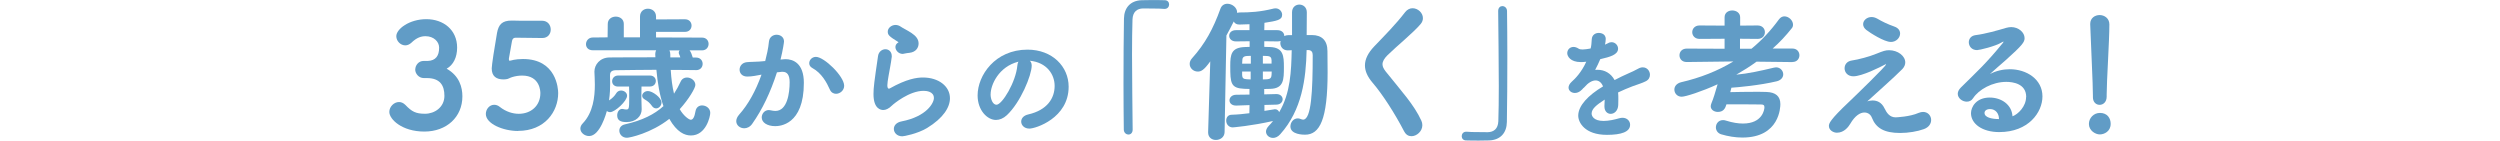 <?xml version="1.0" encoding="UTF-8"?>
<svg id="_レイヤー_2" data-name=" レイヤー 2" xmlns="http://www.w3.org/2000/svg" width="480" height="27" viewBox="0 0 480 27">
  <defs>
    <style>
      .cls-1 {
        fill: #619cc6;
      }
    </style>
  </defs>
  <g id="_30代からの働くを考える_しごとCROSSトーク_" data-name=" 30代からの働くを考える しごとCROSSトーク ">
    <g>
      <path class="cls-1" d="M79.73,13.35c0-.8.63-1.65,1.59-1.65h.82c1.51-.06,2.17-.99,2.17-2.5v-.08c0-1.1-1.02-2.17-2.61-2.17-.82,0-1.68.25-2.72,1.26-.36.33-.77.5-1.16.5-.91,0-1.73-.82-1.73-1.76,0-1.38,2.5-3.27,5.77-3.27s5.91,2.04,5.91,5.47c0,1.87-.74,3.33-2.01,4.04,2.47,1.4,3.02,3.6,3.02,5.31,0,3.96-3.02,6.76-7.31,6.76s-6.72-2.36-6.72-3.77c0-.99.88-1.9,1.87-1.9.41,0,.82.17,1.21.55,1.24,1.29,1.98,1.7,3.79,1.7s3.71-1.24,3.71-3.44c0-1.98-.82-3.41-3.38-3.41h-.58c-.96,0-1.65-.85-1.65-1.65h.01Z"/>
      <path class="cls-1" d="M99.47,25.15c-2.86,0-6.19-1.38-6.19-3.27,0-.93.71-1.76,1.59-1.76.36,0,.74.11,1.1.41,1.16.91,2.45,1.32,3.63,1.32,2.34,0,4.15-1.54,4.15-3.96,0-.28-.03-3.38-3.49-3.38-.66,0-1.35.11-1.95.3-.47.14-.71.38-1.21.41-.14,0-.28.03-.41.03-1.4,0-2.28-.6-2.28-2.12,0-.58.55-4.18,1.02-6.82.3-1.59.96-2.36,2.8-2.36h.19c.55.03.88.03,5.64.03,1.13,0,1.68.85,1.68,1.7,0,.8-.52,1.62-1.62,1.62-.77,0-4.32-.06-5.14-.06-.41,0-.63.27-.69.71-.14.93-.5,2.72-.58,3.27v.17c0,.22.06.27.17.27.17,0,.41-.11.74-.17.41-.08,1.04-.16,1.79-.16,6.43,0,6.76,5.72,6.76,6.54,0,3.57-2.58,7.26-7.7,7.26v.02h0Z"/>
      <path class="cls-1" d="M133.59,13.46c-1.62-.03-3.25-.03-4.81-.03.11,1.68.3,3.22.63,4.56.47-.71.88-1.48,1.27-2.31.25-.55.71-.8,1.21-.8.8,0,1.62.6,1.62,1.43,0,.58-1.24,2.72-3,4.65.69,1.24,1.76,2.03,2.12,2.03.41,0,.71-.47.91-1.65.14-.77.69-1.1,1.26-1.1.77,0,1.57.55,1.57,1.43,0,.69-.8,4.34-3.71,4.34-1.21,0-2.69-.63-4.15-3.19-3.49,2.75-7.59,3.63-8.14,3.63-.91,0-1.46-.69-1.46-1.37,0-.52.33-1.05,1.1-1.21,3.3-.74,5.64-1.92,7.37-3.49-.74-2.12-1.13-4.51-1.35-6.98-2.72,0-5.33.06-7.84.08-.85.03-1.07.44-1.07.96,0,.38.03.91.03,1.54,0,.93-.03,2.06-.22,3.3.58-.36,1.1-.88,1.35-1.32.22-.41.61-.58.96-.58.58,0,1.16.41,1.16.99,0,1.04-2.34,3.16-3.25,3.16-.25,0-.47-.08-.63-.22-.11.36-1.29,4.81-3.41,4.81-.88,0-1.68-.66-1.68-1.43,0-.33.14-.69.47-1.02,1.98-2.06,2.31-5.09,2.31-7.42,0-.96-.06-1.81-.08-2.42v-.11c0-1.26,1.02-2.67,2.91-2.69,2.75-.03,5.72-.03,8.8-.03l-.03-.52v-.14c0-.28.08-.5.17-.69h-12.18c-.88,0-1.29-.58-1.29-1.16,0-.63.47-1.29,1.29-1.29l2.86-.03.03-2.58c0-.93.77-1.4,1.54-1.4s1.54.47,1.54,1.4v2.58h3.11v-3.99c0-1.02.77-1.51,1.51-1.51.8,0,1.57.52,1.57,1.51v.55l5.55-.03c.85,0,1.27.61,1.27,1.21s-.41,1.21-1.27,1.21h-5.55v1.07l8.83.03c.85,0,1.26.61,1.26,1.21s-.41,1.24-1.26,1.24h-2.39l.03.03c.22.28.44.83.58,1.35h.63c.85,0,1.27.61,1.27,1.21s-.41,1.21-1.27,1.21h-.05ZM123.17,16.63c0,.8-.03,1.59-.03,1.95,0,.58.03,1.62.06,2.36v.08c0,1.24-1.07,2.42-2.91,2.42-1.1,0-1.79-.3-1.79-1.29,0-.63.36-1.24.96-1.24.08,0,.14,0,.22.03.14.03.33.08.52.08.55,0,.61-.06.61-2.28,0-.71,0-1.49-.03-2.12h-2.09c-.8,0-1.16-.5-1.16-1.02,0-.55.41-1.1,1.16-1.1h6.1c.74,0,1.13.52,1.13,1.04,0,.55-.39,1.07-1.13,1.07h-1.62v.02h0ZM125.2,20.37c-.47-.63-.74-.88-1.43-1.29-.33-.19-.47-.44-.47-.69,0-.47.5-.91,1.1-.91.88,0,2.61,1.27,2.61,2.2,0,.6-.5,1.13-1.02,1.13-.27,0-.55-.11-.8-.44h0ZM128.53,9.67c.11.22.17.49.17.8v.55h1.92c-.06-.22-.11-.36-.19-.52-.08-.14-.11-.28-.11-.41,0-.17.06-.3.17-.41h-1.96,0Z"/>
      <path class="cls-1" d="M149.17,13.9c-1.22,3.81-2.81,7.14-4.75,9.88-.42.6-1,.85-1.52.85-.82,0-1.54-.57-1.54-1.37,0-.37.17-.82.57-1.27,1.69-1.89,3.16-4.5,4.28-7.66-.9.17-1.84.37-2.74.37-.99,0-1.47-.65-1.47-1.32s.47-1.34,1.37-1.44c.75-.08,1.52-.05,2.41-.12l1.14-.1c.27-1.05.6-2.44.72-3.76.1-.87.8-1.29,1.47-1.29.72,0,1.42.45,1.42,1.29,0,.17-.2,1.59-.67,3.48l.55-.05c.15-.03.27-.03.4-.03,1.47,0,3.53.77,3.53,4.55,0,8.14-4.7,8.31-5.5,8.31-1.54,0-2.59-.7-2.59-1.67,0-.72.55-1.42,1.37-1.42.1,0,.22.03.35.05.32.07.62.12.9.12,2.31,0,2.74-3.48,2.74-5.52,0-1.37-.47-1.99-1.32-1.99h-.2l-.92.1h0ZM160.52,18.01c-.47,0-.95-.25-1.19-.82-.6-1.34-1.57-3.16-3.36-4.13-.42-.22-.6-.57-.6-.92,0-.6.52-1.22,1.29-1.22,1.57,0,5.42,3.71,5.42,5.55,0,.9-.8,1.54-1.57,1.54h.01Z"/>
      <path class="cls-1" d="M173.24,26.17c-1.02,0-1.62-.7-1.62-1.42,0-.62.45-1.24,1.47-1.44,4.88-.95,6.22-3.58,6.22-4.48,0-1.27-1.44-1.39-1.99-1.39-2.74,0-5.75,2.51-6.05,2.81-.65.65-1.22.87-1.69.87s-1.87-.22-1.87-3.06c0-1.27.15-2.36.87-7.29.12-.87.8-1.32,1.42-1.32s1.22.45,1.22,1.34c0,.1,0,.2-.03.3-.12,1.05-.4,2.36-.6,3.56-.12.72-.22,1.29-.22,1.72,0,.35.07.65.3.65.05,0,.08,0,.12-.02,3.31-1.87,5.25-2.12,6.42-2.12,3.01,0,5.18,1.69,5.18,3.98,0,1.74-1.27,3.81-4.4,5.72-1.87,1.12-4.45,1.59-4.75,1.59h0ZM173.63,10.3c-.1.03-.22.05-.32.05-.77,0-1.39-.67-1.39-1.32,0-.32.15-.62.5-.85.08-.05.1-.05.1-.08,0,0-.03-.02-.08-.05-1.72-1.07-1.99-1.32-1.99-1.99s.7-1.27,1.49-1.27c.32,0,.67.1.99.32.42.3,1.29.7,2.07,1.22.82.55,1.37,1.17,1.37,2.02,0,.8-.5,1.64-1.74,1.79-.32.05-.6.05-1,.15h0Z"/>
      <path class="cls-1" d="M198.09,12.56c0,1.9-2.16,7.12-4.78,9.56-.68.63-1.41.91-2.09.91-1.64,0-3.52-1.83-3.52-4.71,0-3.84,3.35-8.79,9.58-8.79,4.78,0,7.9,3.26,7.9,7.12,0,6.02-6.33,8.04-7.54,8.04-.98,0-1.57-.66-1.57-1.34,0-.59.42-1.17,1.36-1.38,3.66-.84,5.06-3.12,5.06-5.48,0-2.18-1.48-4.5-4.76-4.83.23.23.35.52.35.89h0ZM190.19,18.09c0,1.01.45,2.02,1.13,2.02,1.1,0,3.73-4.38,4.01-7.52.02-.28.09-.54.21-.75-3.82.96-5.34,4.48-5.34,6.26h-.01Z"/>
      <path class="cls-1" d="M217.47,24.89c0,.64-.41.94-.79.94-.44,0-.88-.32-.91-.91-.03-2.52-.06-5.62-.06-8.81,0-4.45.03-9.05.09-12.53.03-2.05,1.2-3.46,3.4-3.54.7-.03,1.32-.03,1.93-.03.82,0,1.61,0,2.49.03.59,0,.85.41.85.82s-.29.85-.85.85h-.12c-.18-.03-1-.09-4.04-.09-1.14.03-1.96.64-2.02,2.11-.06,1.79-.09,4.16-.09,6.74,0,4.86.09,10.45.12,14.41v.03-.02Z"/>
      <path class="cls-1" d="M239.9,20.18l-2.52.09h-.06c-.85,0-1.26-.5-1.26-1,0-.53.44-1.08,1.32-1.08l2.52-.03v-1.08c-.35,0-.67-.03-1-.03-2.61-.12-2.69-1.08-2.69-4.39,0-2.2.18-3.54,2.81-3.63.32,0,.61-.03.91-.03v-1.08l-2.64.03c-.85,0-1.29-.56-1.29-1.08,0-.56.44-1.08,1.29-1.08h2.61v-1.14c-.85.03-1.49.03-1.84.06h-.15c-.53,0-.88-.26-1.03-.59-.44.91-.94,1.82-1.41,2.69l-.35,18.57c-.03.97-.85,1.49-1.67,1.49-.76,0-1.49-.47-1.49-1.44v-.06l.41-13.59c-1.23,1.73-1.79,1.96-2.4,1.96-.85,0-1.55-.67-1.55-1.46,0-.35.12-.73.44-1.08,2.55-2.84,4.07-5.68,5.45-9.49.23-.7.79-.99,1.35-.99.91,0,1.87.73,1.87,1.67v.09c.12-.03.29-.09.44-.09,2.02,0,3.95-.09,6.62-.76.12-.03.21-.03.32-.03.73,0,1.26.61,1.26,1.23,0,1-.97,1.17-3.4,1.55,0,.41-.03.88-.03,1.41h2.52c.88,0,1.32.56,1.32,1.08v.06c.21-.12.47-.18.73-.18h.76V2.37c0-1,.7-1.49,1.41-1.49s1.43.5,1.43,1.49l-.03,4.36h1c1.9,0,2.99,1.03,2.99,3.08,0,1.26.03,2.66.03,4.07,0,9.05-1.49,11.98-4.33,11.98-.32,0-2.81,0-2.81-1.58,0-.76.56-1.55,1.41-1.55.18,0,.35.03.56.12.18.06.32.12.47.12,1.58,0,1.84-5.53,1.84-12.39,0-.59-.26-.94-.82-.97h-.35c-.12,5.48-.88,11.51-5.07,16.17-.44.5-.94.7-1.38.7-.73,0-1.35-.53-1.35-1.23,0-.32.18-.7.53-1.08.29-.29.56-.61.82-.94-4.13.94-7.67,1.23-7.73,1.23-.82,0-1.26-.67-1.26-1.29s.35-1.14,1.08-1.14c1.11-.03,2.25-.15,3.37-.29l.03-1.55h-.01,0ZM240.16,10.72c-.26,0-.53.03-.76.03-.76.06-.88.41-.88.94l-.03.53h1.67v-1.49h0ZM240.13,13.73h-1.64v.7c.03.53.21.76.94.79.23,0,.47.03.7.03v-1.52ZM244.14,11.57c-.03-.5-.18-.79-.91-.82-.23,0-.5-.03-.76-.03v1.49h1.67v-.64ZM242.47,13.73v1.52c.26,0,.56-.03.79-.03.62-.03.85-.29.88-.82,0-.21.03-.44.03-.67,0,0-1.7,0-1.7,0ZM242.77,20.12v1.17c1.9-.32,1.99-.32,2.02-.32.41,0,.67.23.82.56,2.17-3.66,2.31-7.91,2.4-11.89l-.7.03h-.06c-.94,0-1.43-.7-1.43-1.43,0-.12.03-.26.06-.38-.18.06-.38.09-.62.09l-2.52-.03v1.08c.35,0,.7.03,1.11.03,2.55.09,2.66,1.7,2.66,3.84,0,2.43-.03,4.1-2.58,4.19-.38,0-.79.03-1.2.03v1.03l2.31-.06h.03c.79,0,1.2.5,1.2,1s-.41,1.03-1.23,1.03l-2.28.06v-.03h.01Z"/>
      <path class="cls-1" d="M269.62,25.27c-1.76-3.4-4.13-7.12-6.12-9.43-.94-1.11-1.43-2.2-1.43-3.28,0-1.2.59-2.4,1.79-3.66,1.96-2.05,4.13-4.22,5.92-6.56.41-.53.94-.76,1.43-.76,1.03,0,1.99.88,1.99,1.9,0,.38-.12.76-.44,1.14-1.35,1.61-4.63,4.28-6.35,5.97-.64.64-.97,1.2-.97,1.76,0,.44.23.88.62,1.38,3.02,3.78,5.45,6.38,6.85,9.46.12.29.18.56.18.85,0,1.17-1.08,2.11-2.08,2.11-.56,0-1.05-.26-1.38-.88h-.01Z"/>
      <path class="cls-1" d="M287.65,2.11c0-.64.41-.94.79-.94.44,0,.88.32.91.91.03,2.52.06,5.62.06,8.81,0,4.45-.03,9.05-.09,12.53-.03,2.05-1.2,3.46-3.4,3.54-.7.03-1.32.03-1.93.03-.82,0-1.61,0-2.49-.03-.59,0-.85-.41-.85-.82s.29-.85.85-.85h.12c.18.03,1,.09,4.04.09,1.14-.03,1.96-.64,2.02-2.11.06-1.79.09-4.16.09-6.73,0-4.86-.09-10.45-.12-14.41v-.03h0Z"/>
      <path class="cls-1" d="M305.41,9.3c.14-.59.16-1.01.21-1.78.05-.82.7-1.2,1.34-1.2.09,0,1.34,0,1.34,1.17,0,.37-.07.73-.14,1.08.21-.09.42-.19.59-.28.23-.14.47-.19.68-.19.68,0,1.24.59,1.24,1.24,0,1.17-1.55,1.59-3.42,2.02-.26.66-.63,1.38-.98,2.06.16-.02.3-.02.47-.02,1.31,0,2.53.63,3.26,1.97.91-.47,1.85-.94,2.72-1.31.54-.23,1.17-.52,1.8-.87.33-.19.63-.26.89-.26.84,0,1.38.7,1.38,1.43,0,.47-.23.96-.8,1.24-.8.4-1.34.52-2.58.98-.91.35-1.87.75-2.74,1.17.05.4.05.84.05,1.29,0,.38,0,.75-.02,1.13-.05,1.12-.77,1.69-1.45,1.69-.61,0-1.2-.47-1.2-1.41v-.16c.02-.4.05-.77.05-1.17-1.57,1.03-2.51,1.76-2.51,2.69,0,.38.31,1.41,2.3,1.41,1.03,0,2.18-.28,2.91-.49.26-.07.49-.12.7-.12.91,0,1.48.63,1.48,1.34,0,1.38-1.71,1.94-4.45,1.94-4.29,0-5.51-2.41-5.51-3.68,0-1.92,1.9-3.91,4.76-5.62-.3-.77-.82-1.15-1.43-1.15-.66,0-1.43.45-2.16,1.31-.05.07-.12.12-.19.16-.21.26-.8.94-1.62.94-.68,0-1.22-.45-1.22-1.03,0-.35.19-.75.61-1.13.61-.54,1.87-1.78,2.79-3.84-.37.05-.73.07-1.03.07-2.06,0-2.62-1.15-2.62-1.71,0-.63.47-1.2,1.2-1.2.28,0,.63.09.98.33.19.12.45.16.77.16.42,0,.94-.09,1.36-.16l.21-.05h-.02,0Z"/>
      <path class="cls-1" d="M344.16,11.92l-6.9-.08c-1.24.91-2.56,1.73-3.9,2.5,2.34-.22,4.59-.72,7.23-1.35.14-.03.28-.06.41-.06.82,0,1.38.66,1.38,1.35,0,.55-.39,1.1-1.21,1.32-3.33.8-7.7,1.18-8.74,1.24l-.22.85c1.43-.03,3.14-.06,4.81-.06.74,0,1.49,0,2.17.03,1.73.06,2.64.82,2.64,2.34,0,.52-.11,6.41-7.29,6.41-1.35,0-2.72-.22-4.1-.63-.66-.22-.99-.77-.99-1.32,0-.71.5-1.4,1.38-1.4.17,0,.38.03.6.11,1.24.39,2.31.55,3.22.55,3.74,0,4.12-2.67,4.12-3.11,0-.39-.14-.55-.66-.55-1.68-.03-4.34-.03-6.63-.03-.22.77-.58,1.46-1.65,1.46-.71,0-1.37-.41-1.37-1.1,0-.17.06-.36.14-.58.33-.74.8-2.28,1.18-3.63-3,1.38-6.16,2.39-6.9,2.39-.85,0-1.4-.66-1.4-1.38,0-.58.41-1.18,1.29-1.4,3.68-.85,7.04-2.17,10.04-3.99l-8.94.11h-.03c-.91,0-1.38-.63-1.38-1.29s.47-1.29,1.4-1.29l7.26.03v-1.92l-4.81.03c-.93,0-1.4-.66-1.4-1.29s.47-1.29,1.4-1.29l4.81.03v-1.59c0-.91.74-1.32,1.48-1.32s1.51.44,1.51,1.32v1.59l3.35-.03c.93,0,1.4.63,1.4,1.29s-.47,1.29-1.4,1.29l-3.38-.03v1.92h2.2c1.95-1.59,3.71-3.49,5.28-5.64.3-.41.69-.58,1.05-.58.82,0,1.65.77,1.65,1.59,0,.25-.06.5-.25.71-1.07,1.35-2.28,2.67-3.66,3.88h3.79c.91,0,1.35.66,1.35,1.29s-.44,1.29-1.32,1.29h-.03l.02.02h0Z"/>
      <path class="cls-1" d="M359.53,19.29c.8,0,1.73.3,2.31,1.54.41.85.99,1.7,2.12,1.7.11,0,2.75-.11,4.4-.85.33-.14.63-.19.88-.19.93,0,1.54.74,1.54,1.54,0,.69-.41,1.4-1.4,1.76-1.21.44-2.94.74-4.56.74-3.08,0-4.65-.96-5.42-2.94-.22-.58-.74-.99-1.43-.99-.8,0-1.79.58-2.72,2.17-.3.5-1.13,1.71-2.56,1.71-.71,0-1.54-.5-1.54-1.29,0-.47.14-1.13,3.93-4.7,1.21-1.15,7.04-6.79,7.04-7.12,0-.22-.01-.23-.03-.03-.06,0-.19.06-.28.11-.77.41-4.29,2.2-5.97,2.2-1.1,0-1.68-.77-1.68-1.54,0-.69.44-1.35,1.37-1.49,1.32-.19,3.46-.77,4.78-1.32,1.29-.52,1.73-.66,2.39-.66,1.68,0,3.11,1.1,3.11,2.34,0,.41-.16.85-.55,1.27-1.29,1.35-5.99,5.5-6.74,6.21.25-.08.61-.17.99-.17,0,0,.02,0,.02,0ZM363.02,8.05c-1.24,0-3.96-1.73-4.7-2.31-.41-.33-.6-.71-.6-1.1,0-.71.71-1.37,1.62-1.37.36,0,.74.11,1.13.33.88.52,1.95,1.05,3.22,1.49.8.27,1.13.8,1.13,1.35,0,.8-.74,1.62-1.79,1.62h0Z"/>
      <path class="cls-1" d="M389.03,18.61c0-2.56-2.58-2.89-3.82-2.89-2.67,0-5.28,1.46-6.38,3.14-.3.47-.74.66-1.21.66-.85,0-1.73-.66-1.73-1.51,0-.39.19-.8.6-1.21,3-2.97,4.78-4.54,8.03-8.52.11-.14.17-.22.17-.25s-.03-.03-.06-.03c-.06,0-.19.08-.3.14-1.27.77-4.32,1.48-4.73,1.48-1.05,0-1.59-.77-1.59-1.51,0-.63.41-1.26,1.32-1.37,1.81-.22,4.24-.91,5.88-1.4.33-.08.63-.14.93-.14,1.43,0,2.58,1.02,2.58,2.12,0,.77-.41,1.35-3.66,4.26-1.07.93-2.03,1.76-3,2.64,1.18-.63,2.53-.93,3.82-.93,3.22,0,6.27,1.92,6.27,5.22,0,3.05-2.67,6.85-8.3,6.85-3.3,0-5.42-1.62-5.42-3.63,0-1.18.99-3,3.6-3,2.2,0,4.23,1.32,4.37,3.6,1.07-.39,2.61-1.9,2.61-3.71h.02ZM383.8,22.81c0-1.02-.66-1.87-1.7-1.87-.69,0-1.07.33-1.07.74,0,.88,1.4,1.18,2.78,1.18v-.06h0Z"/>
      <path class="cls-1" d="M403.16,25.81c-.85,0-2.09-.74-2.09-2.01,0-1.13.91-2.12,2.12-2.12,1.46,0,2.06,1.07,2.06,2.09,0,1.49-1.27,2.04-2.09,2.04ZM401.84,18.39c0-2.45-.36-8.99-.52-13.72v-.08c0-1.13.91-1.7,1.81-1.7s1.87.61,1.87,1.79c0,3.22-.52,10.89-.52,13.5v.38c0,1.05-.69,1.57-1.35,1.57s-1.29-.49-1.29-1.46v-.27h0Z"/>
    </g>
  </g>
</svg>
